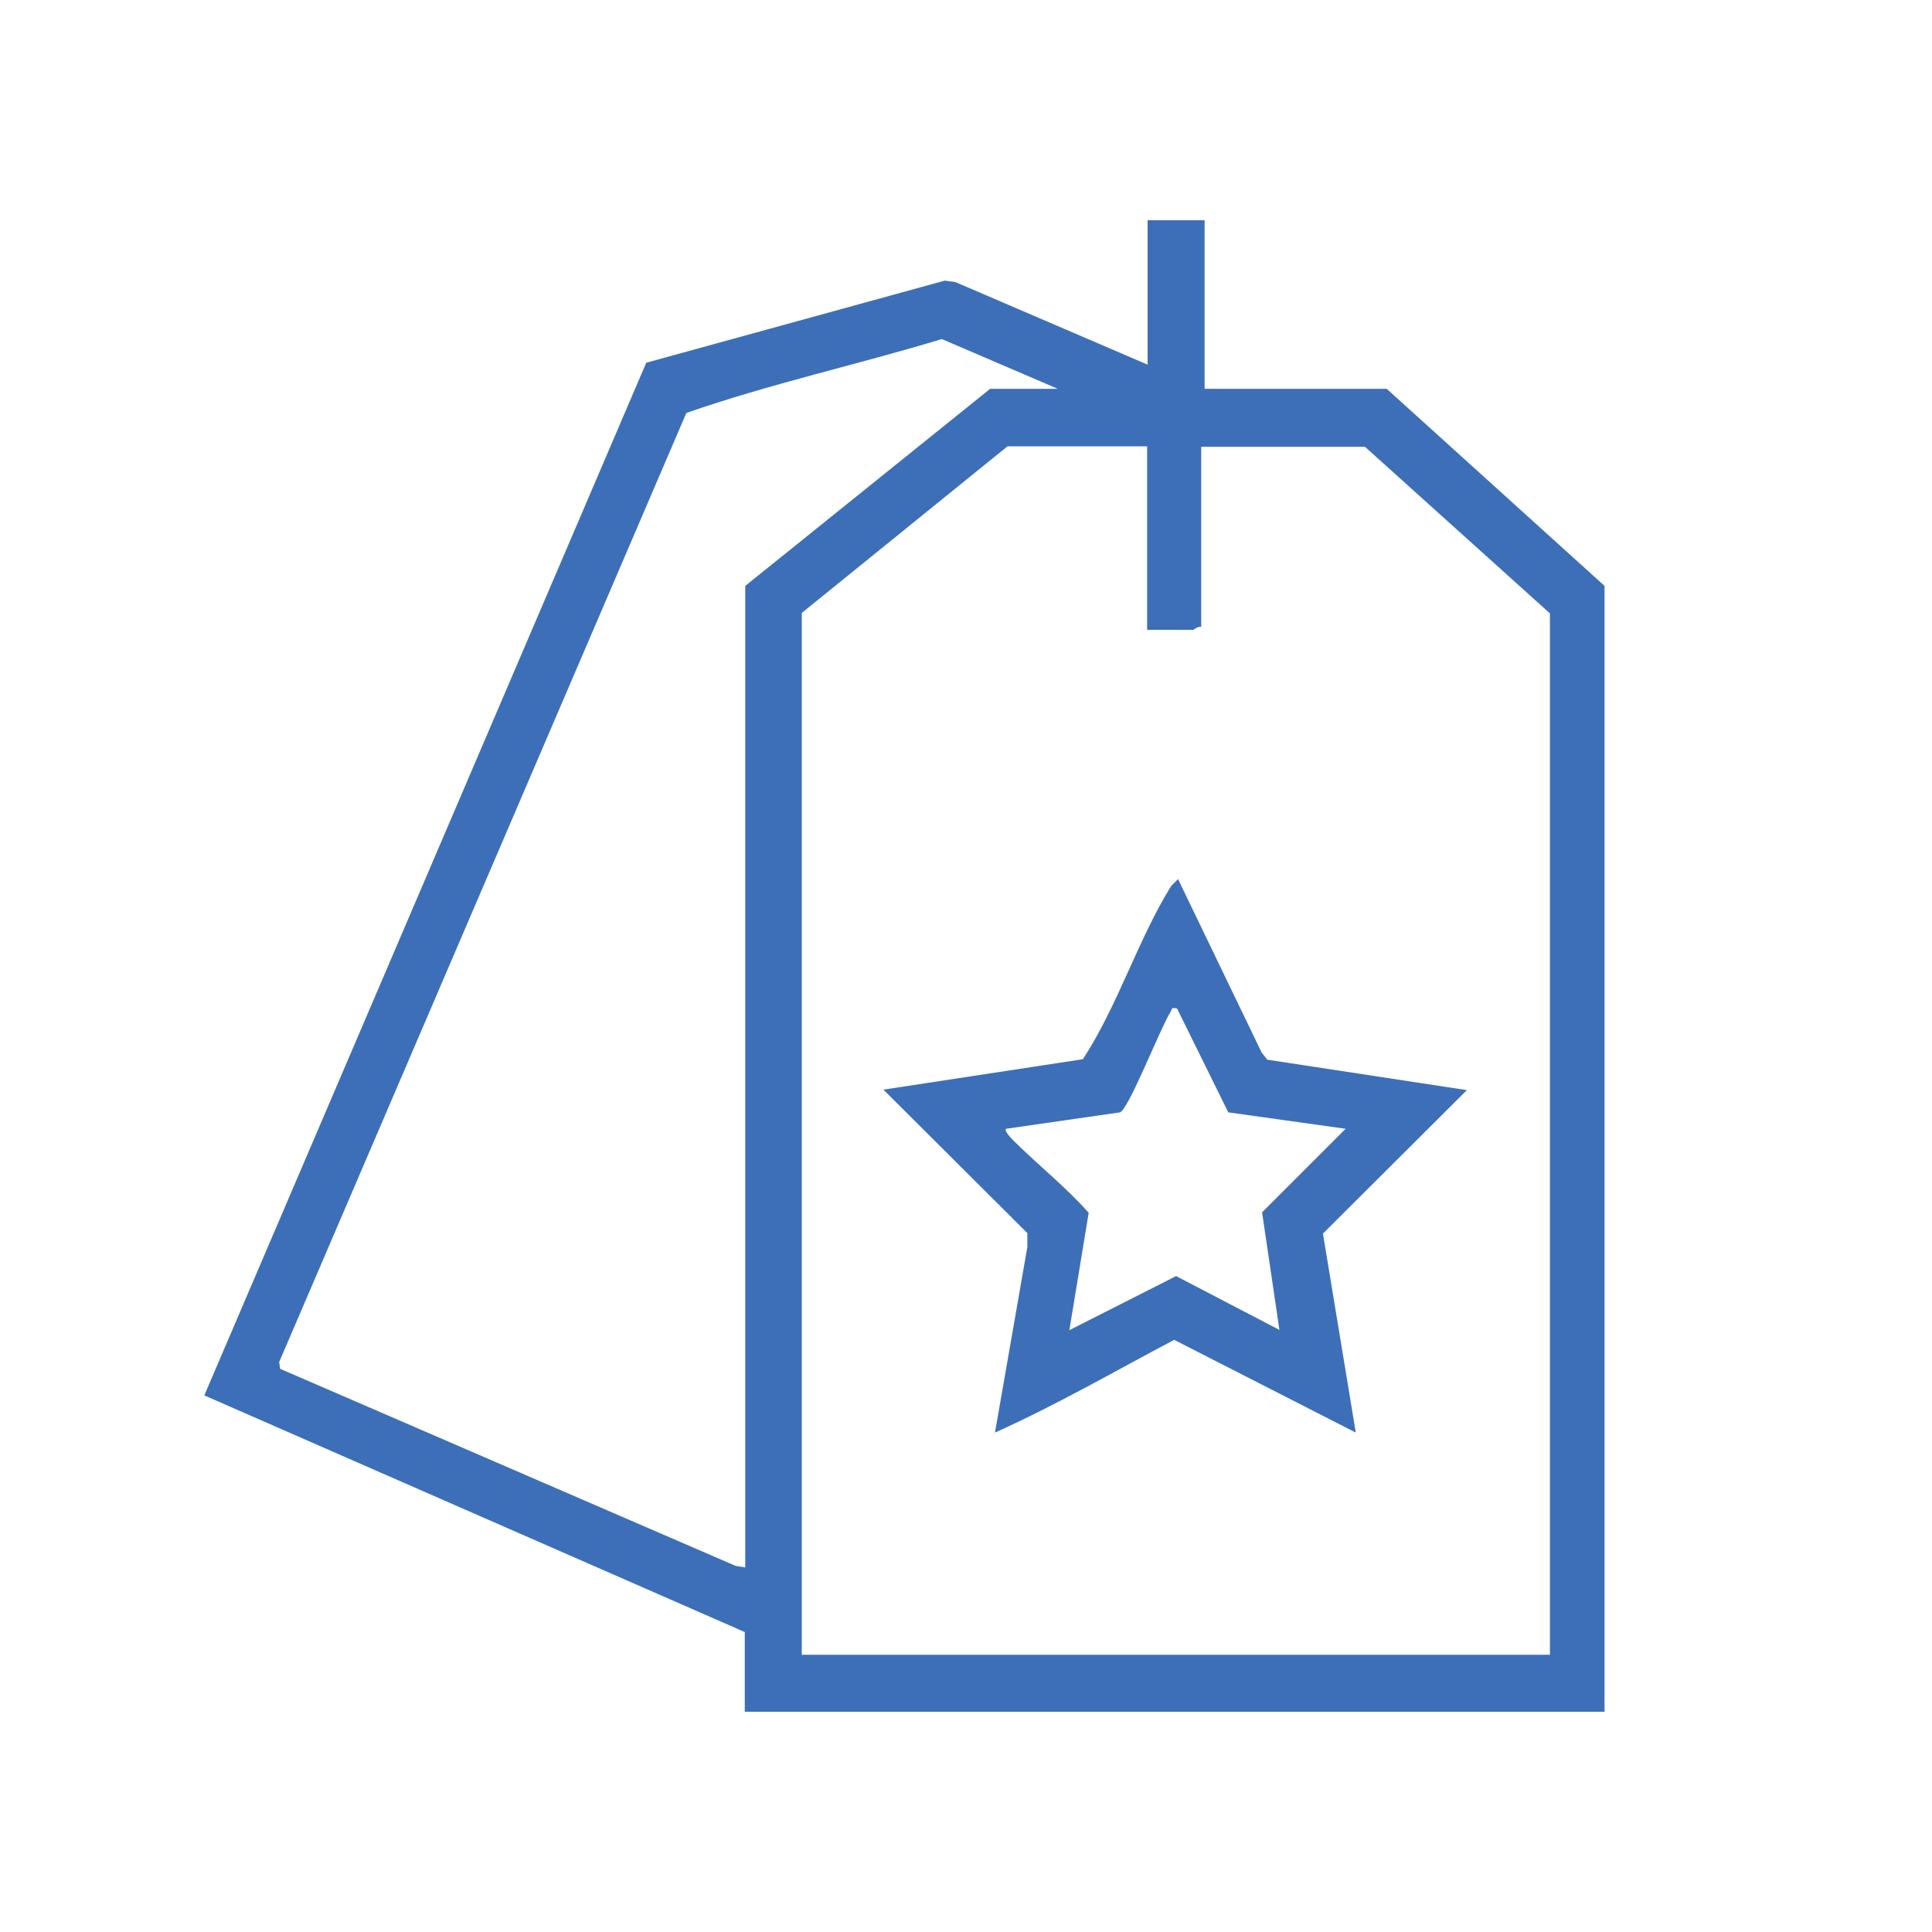 <?xml version="1.0" encoding="UTF-8"?>
<svg id="Capa_1" xmlns="http://www.w3.org/2000/svg" version="1.1" viewBox="0 0 40 40">
  <defs>
    <style>
      .st0 {
        fill: #3c6fb7;
      }
    </style>
  </defs>
  <path class="st0" d="M28.71,8.05h-3.77v-3.49h-1.18v2.99l-3.98-1.71-.22-.03-6.18,1.7L4.23,28.89l11.19,4.9v1.65h17.8V12.13l-4.51-4.08ZM15.42,32.45l-.19-.03-9.43-4.08-.02-.14L14.21,8.55c1.72-.6,3.54-1,5.29-1.53l2.4,1.03h-1.4l-5.07,4.08v20.32ZM32.1,34.26h-15.5V12.69l4.26-3.45h2.89v3.8h.96s.09-.08.16-.06v-3.73h3.39l3.83,3.45v21.57Z" />
  <path class="st0" d="M26.23,21.93l-.11-.14-1.73-3.59s-.11.11-.14.14c-.68,1.09-1.11,2.49-1.83,3.59l-4.13.63,2.98,2.97v.29s-.67,3.84-.67,3.84c1.27-.57,2.48-1.27,3.71-1.92l3.76,1.92-.68-4.12,2.98-2.97-4.13-.63ZM26.5,27.54l-2.15-1.12-2.21,1.12.4-2.43c-.46-.52-1-.95-1.49-1.43-.04-.04-.28-.26-.22-.31l2.36-.34c.19-.09.83-1.74,1.04-2.07.04-.06,0-.11.14-.08l1.06,2.15,2.43.34-1.73,1.73.36,2.44Z" />
</svg>